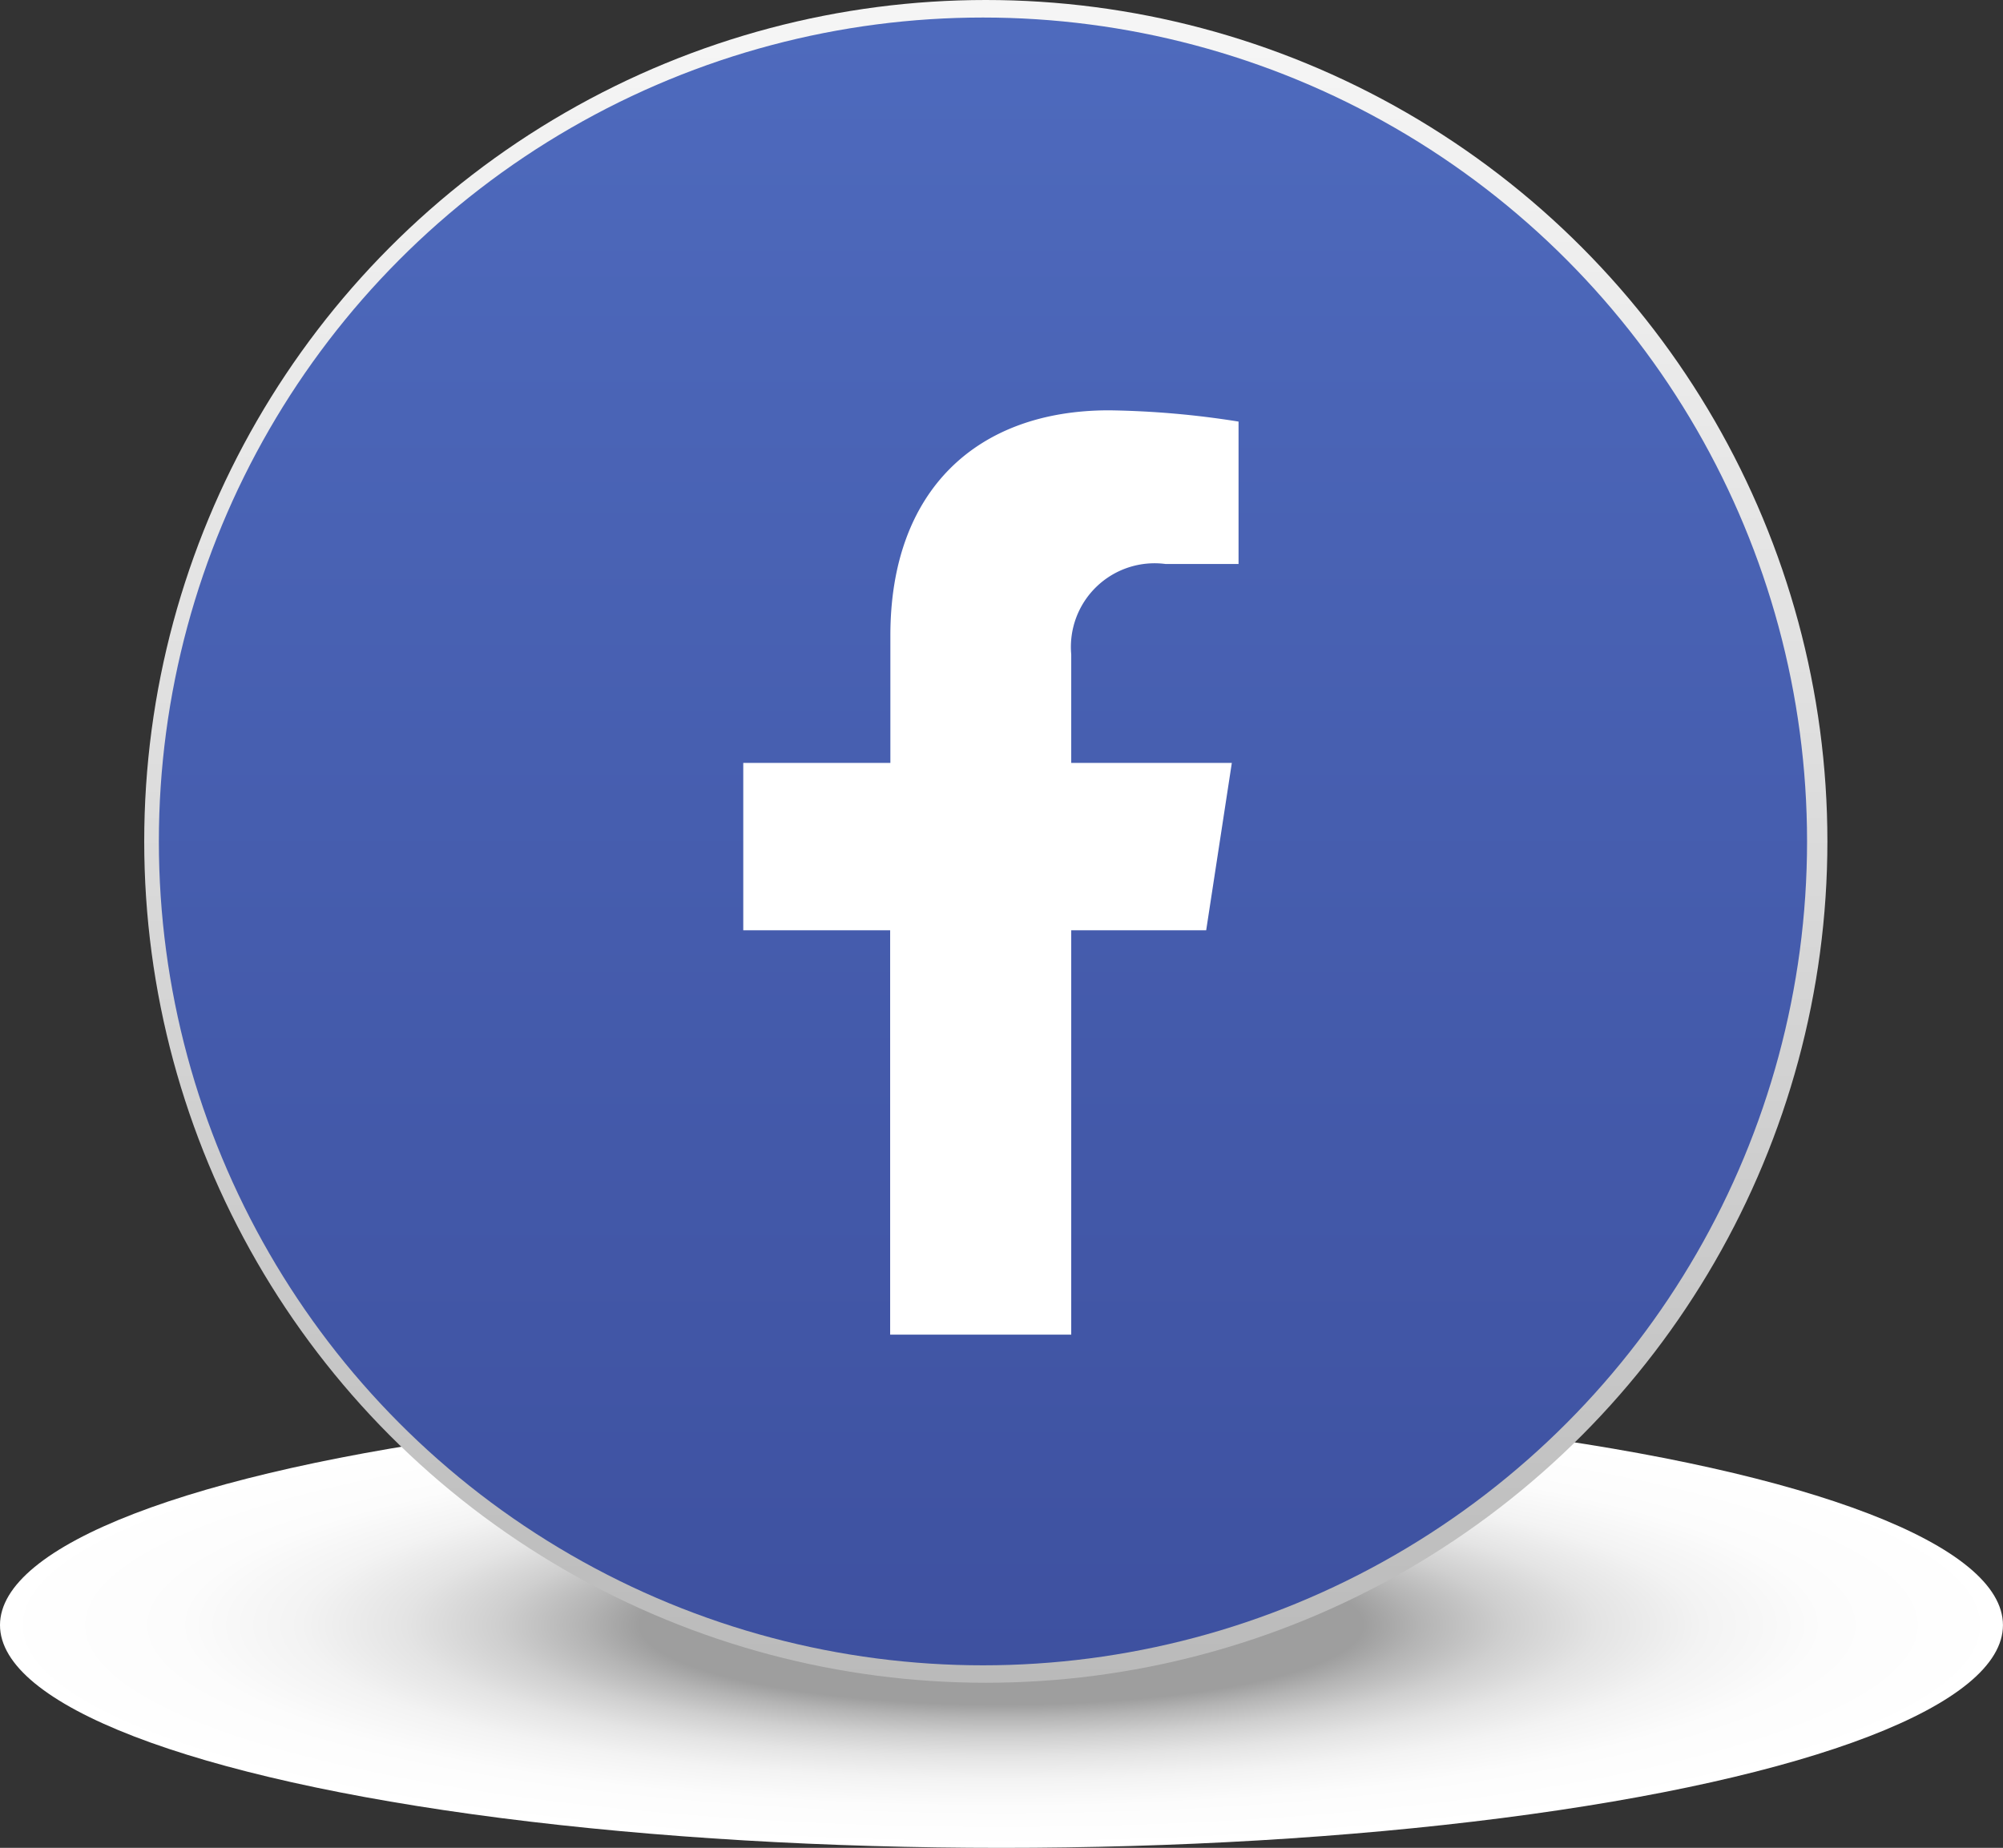 <svg xmlns="http://www.w3.org/2000/svg" xmlns:xlink="http://www.w3.org/1999/xlink" width="44.999" height="41.522" viewBox="0 0 44.999 41.522">
  <rect x="0" y="0" width="44.999" height="41.522" fill="#333333" stroke="none"/>
  <defs>
    <radialGradient id="radial-gradient" cx="0.5" cy="0.5" r="0.5" gradientUnits="objectBoundingBox">
      <stop offset="0" stop-color="#9e9e9e"/>
      <stop offset="0.358" stop-color="#9e9e9e"/>
      <stop offset="0.414" stop-color="#b4b4b4"/>
      <stop offset="0.499" stop-color="#cfcfcf"/>
      <stop offset="0.591" stop-color="#e4e4e4"/>
      <stop offset="0.694" stop-color="#f3f3f3"/>
      <stop offset="0.815" stop-color="#fcfcfc"/>
      <stop offset="1" stop-color="#fff"/>
    </radialGradient>
    <linearGradient id="linear-gradient" x1="0.5" y1="0.028" x2="0.5" y2="1.103" gradientUnits="objectBoundingBox">
      <stop offset="0" stop-color="#f5f5f5"/>
      <stop offset="0.405" stop-color="#ddd"/>
      <stop offset="1" stop-color="#b3b3b3"/>
    </linearGradient>
    <linearGradient id="linear-gradient-2" x1="0.5" x2="0.5" y2="1" gradientUnits="objectBoundingBox">
      <stop offset="0" stop-color="#4e6abd"/>
      <stop offset="1" stop-color="#3e51a0"/>
    </linearGradient>
  </defs>
  <g id="Group_53328" data-name="Group 53328" transform="translate(-0.189 -3.364)">
    <ellipse id="Ellipse_1587" data-name="Ellipse 1587" cx="22.499" cy="5.006" rx="22.499" ry="5.006" transform="translate(0.189 34.874)" fill="url(#radial-gradient)" style="mix-blend-mode: multiply;isolation: isolate"/>
    <ellipse id="Ellipse_1588" data-name="Ellipse 1588" cx="18.907" cy="18.906" rx="18.907" ry="18.906" transform="translate(3.429 3.364)" fill="url(#linear-gradient)"/>
    <ellipse id="Ellipse_1589" data-name="Ellipse 1589" cx="18.514" cy="18.513" rx="18.514" ry="18.513" transform="translate(3.758 3.758)" fill="url(#linear-gradient-2)"/>
    <path id="Path_92539" data-name="Path 92539" d="M23.068,29.424V20.337H26.1l.576-3.76H23.068V14.138a1.88,1.88,0,0,1,2.119-2.031h1.64v-3.2a20.063,20.063,0,0,0-2.911-.253c-2.97,0-4.911,1.8-4.911,5.059v2.864H15.7v3.76H19v9.087Z" transform="translate(1.187 3.93)" fill="#fff"/>
  </g>
</svg>
